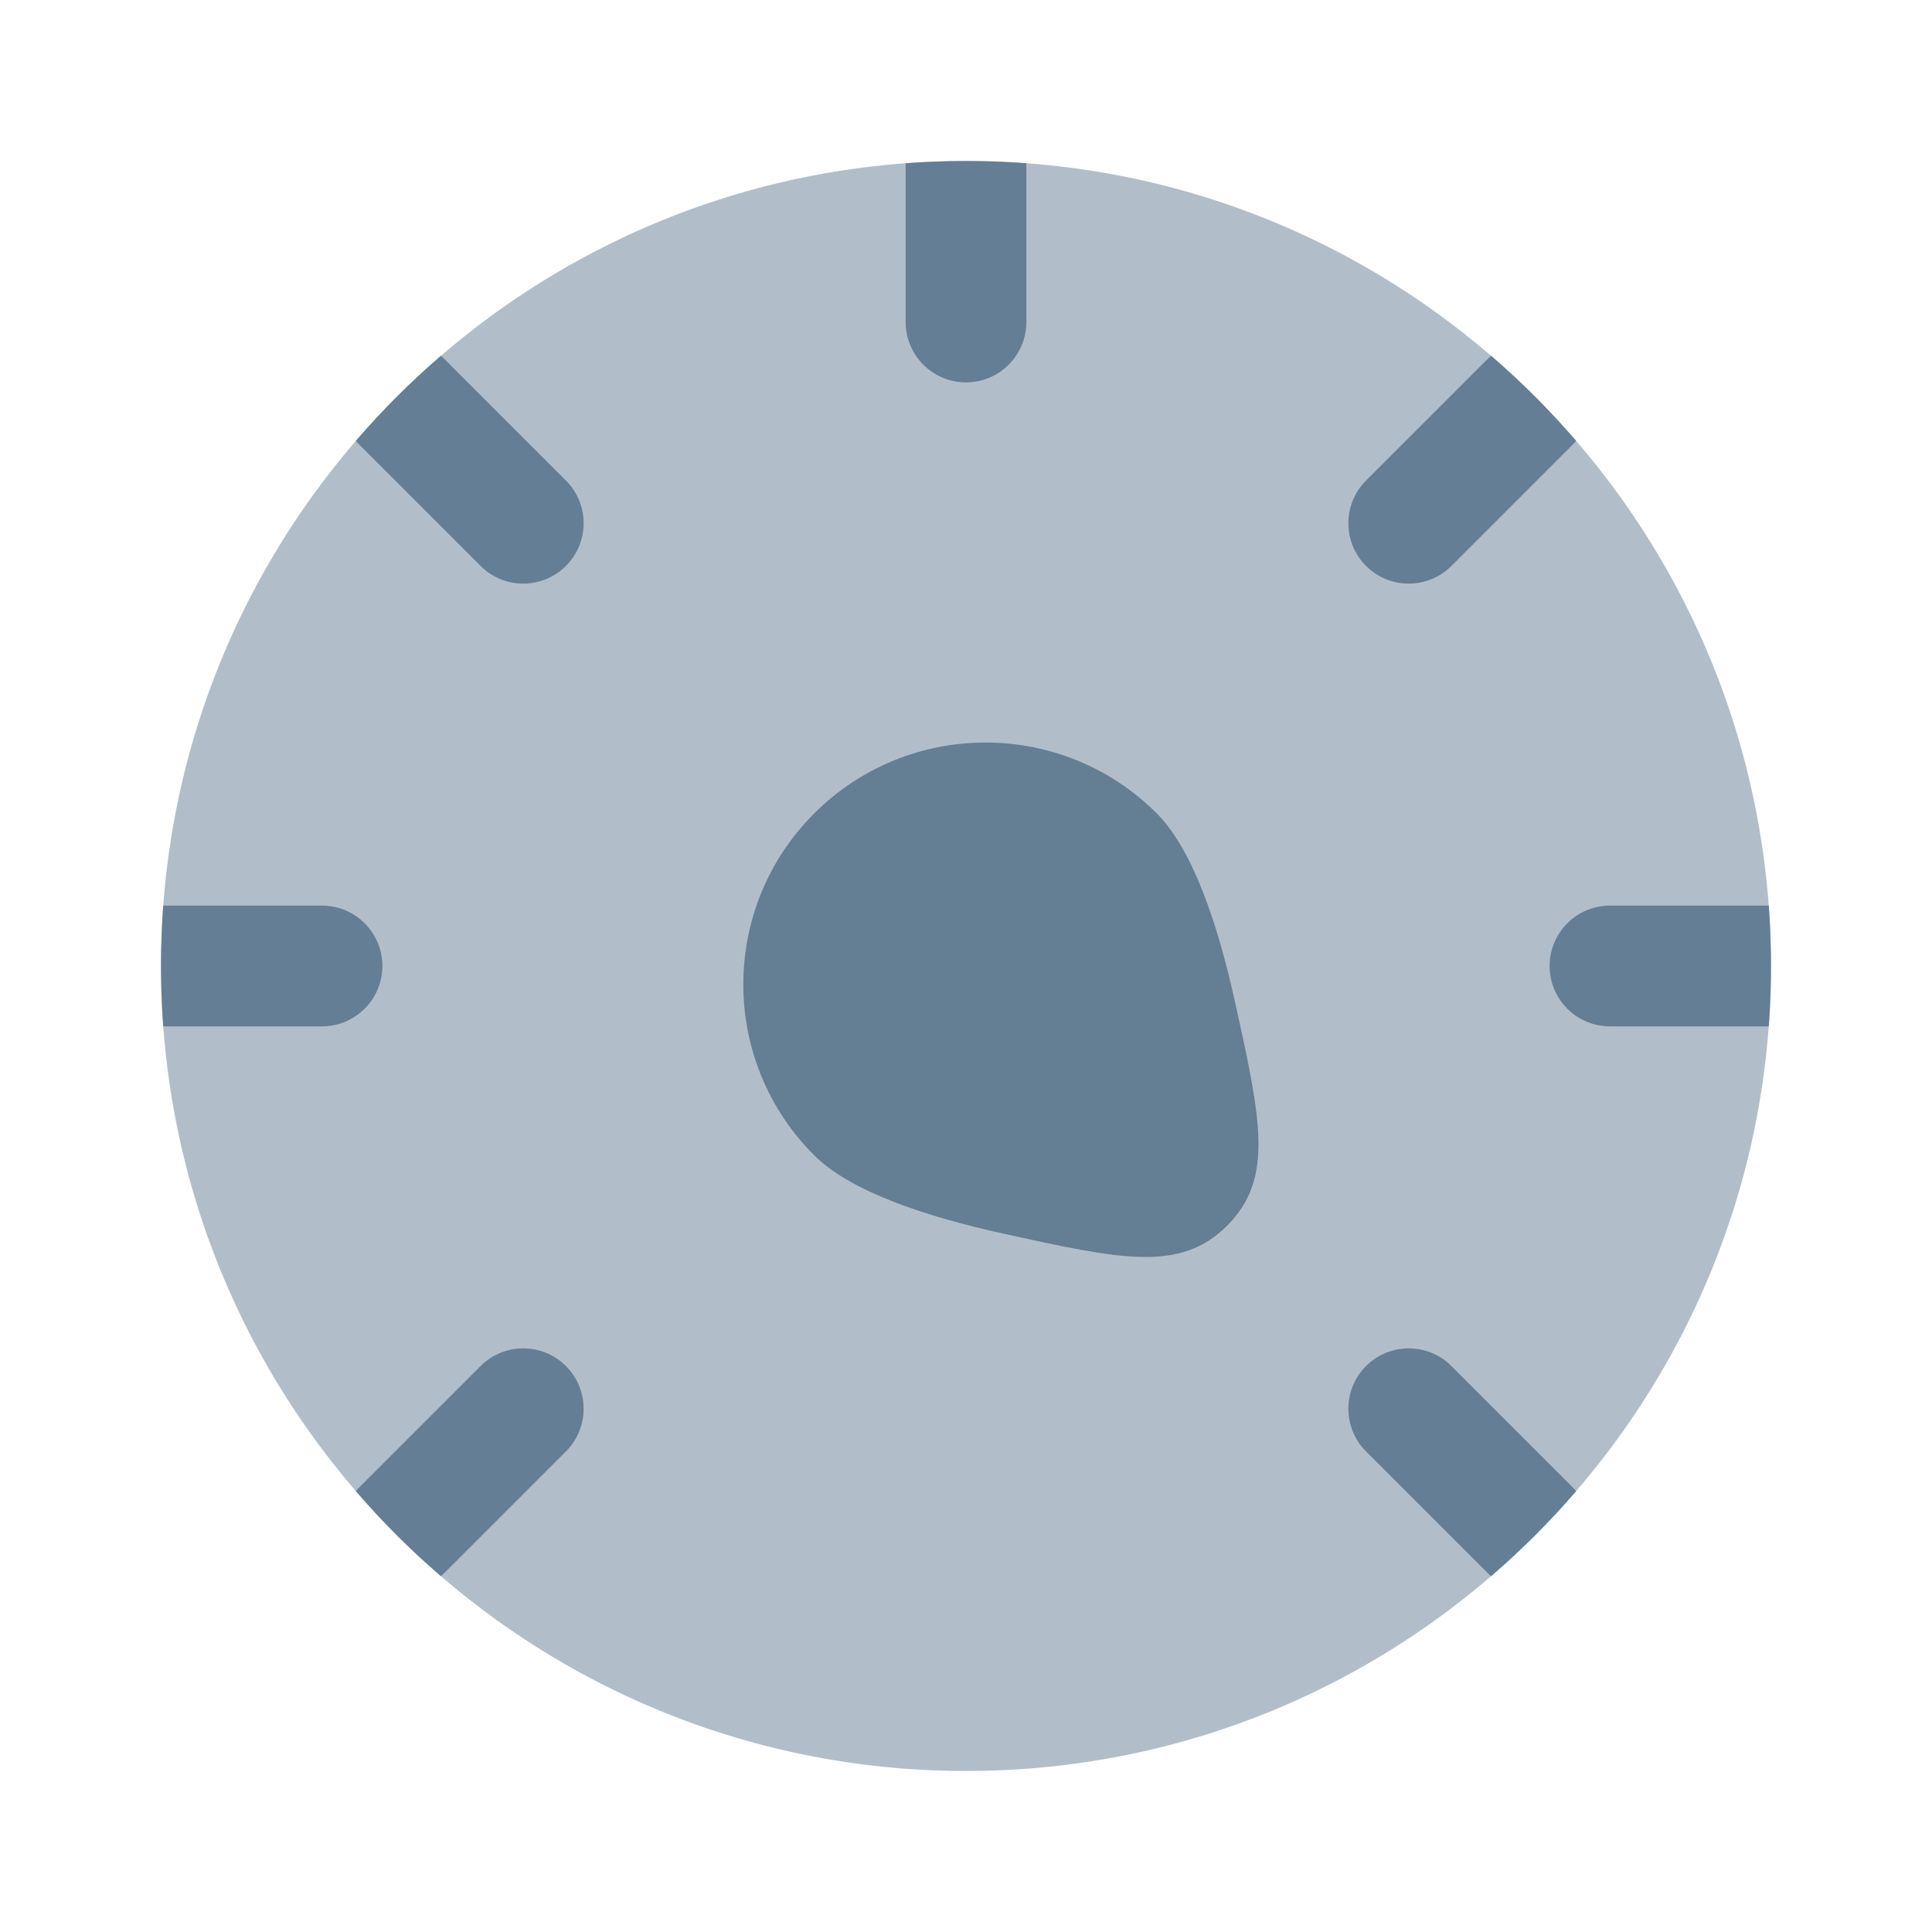 <?xml version="1.0" encoding="UTF-8"?> <svg xmlns="http://www.w3.org/2000/svg" width="50" height="50" viewBox="0 0 50 50" fill="none"><path d="M21.073 29.901C18.625 27.457 18.625 23.494 21.073 21.05C23.52 18.606 27.489 18.606 29.936 21.05C30.867 21.98 31.517 23.91 31.966 25.945C32.636 28.987 32.971 30.509 31.758 31.72C30.545 32.932 29.021 32.597 25.974 31.928C23.937 31.48 22.004 30.831 21.073 29.901Z" fill="#647E95"></path><path opacity="0.5" d="M45.833 25C45.833 36.506 36.506 45.833 25 45.833C13.494 45.833 4.167 36.506 4.167 25C4.167 13.494 13.494 4.167 25 4.167C36.506 4.167 45.833 13.494 45.833 25Z" fill="#647E95"></path><path d="M9.21 11.409C9.888 10.622 10.623 9.887 11.409 9.209C11.448 9.241 11.485 9.275 11.521 9.311L14.646 12.436C15.257 13.046 15.257 14.036 14.646 14.646C14.036 15.256 13.047 15.256 12.437 14.646L9.312 11.521C9.276 11.485 9.242 11.447 9.21 11.409Z" fill="#647E95"></path><path d="M4.224 26.562C4.186 26.046 4.167 25.525 4.167 25C4.167 24.474 4.186 23.953 4.224 23.437H8.333C9.196 23.437 9.896 24.137 9.896 25C9.896 25.862 9.196 26.562 8.333 26.562H4.224Z" fill="#647E95"></path><path d="M11.409 40.79C10.622 40.112 9.887 39.377 9.21 38.591C9.241 38.552 9.276 38.514 9.312 38.478L12.437 35.353C13.047 34.743 14.036 34.743 14.646 35.353C15.257 35.963 15.257 36.953 14.646 37.563L11.521 40.688C11.485 40.724 11.448 40.758 11.409 40.79Z" fill="#647E95"></path><path d="M40.79 38.591C40.113 39.377 39.377 40.112 38.591 40.79C38.552 40.758 38.515 40.724 38.478 40.688L35.353 37.563C34.743 36.953 34.743 35.963 35.353 35.353C35.964 34.743 36.953 34.743 37.563 35.353L40.688 38.478C40.724 38.514 40.758 38.552 40.79 38.591Z" fill="#647E95"></path><path d="M45.776 23.437C45.814 23.953 45.833 24.474 45.833 25C45.833 25.525 45.814 26.046 45.776 26.562H41.666C40.803 26.562 40.104 25.862 40.104 25C40.104 24.137 40.803 23.437 41.666 23.437H45.776Z" fill="#647E95"></path><path d="M38.591 9.209C39.377 9.887 40.112 10.622 40.79 11.409C40.758 11.447 40.724 11.485 40.688 11.521L37.563 14.646C36.953 15.256 35.964 15.256 35.353 14.646C34.743 14.036 34.743 13.046 35.353 12.436L38.478 9.311C38.515 9.275 38.552 9.241 38.591 9.209Z" fill="#647E95"></path><path d="M26.562 4.224V8.333C26.562 9.196 25.863 9.896 25 9.896C24.137 9.896 23.438 9.196 23.438 8.333V4.224C23.953 4.186 24.474 4.167 25 4.167C25.526 4.167 26.047 4.186 26.562 4.224Z" fill="#647E95"></path></svg> 